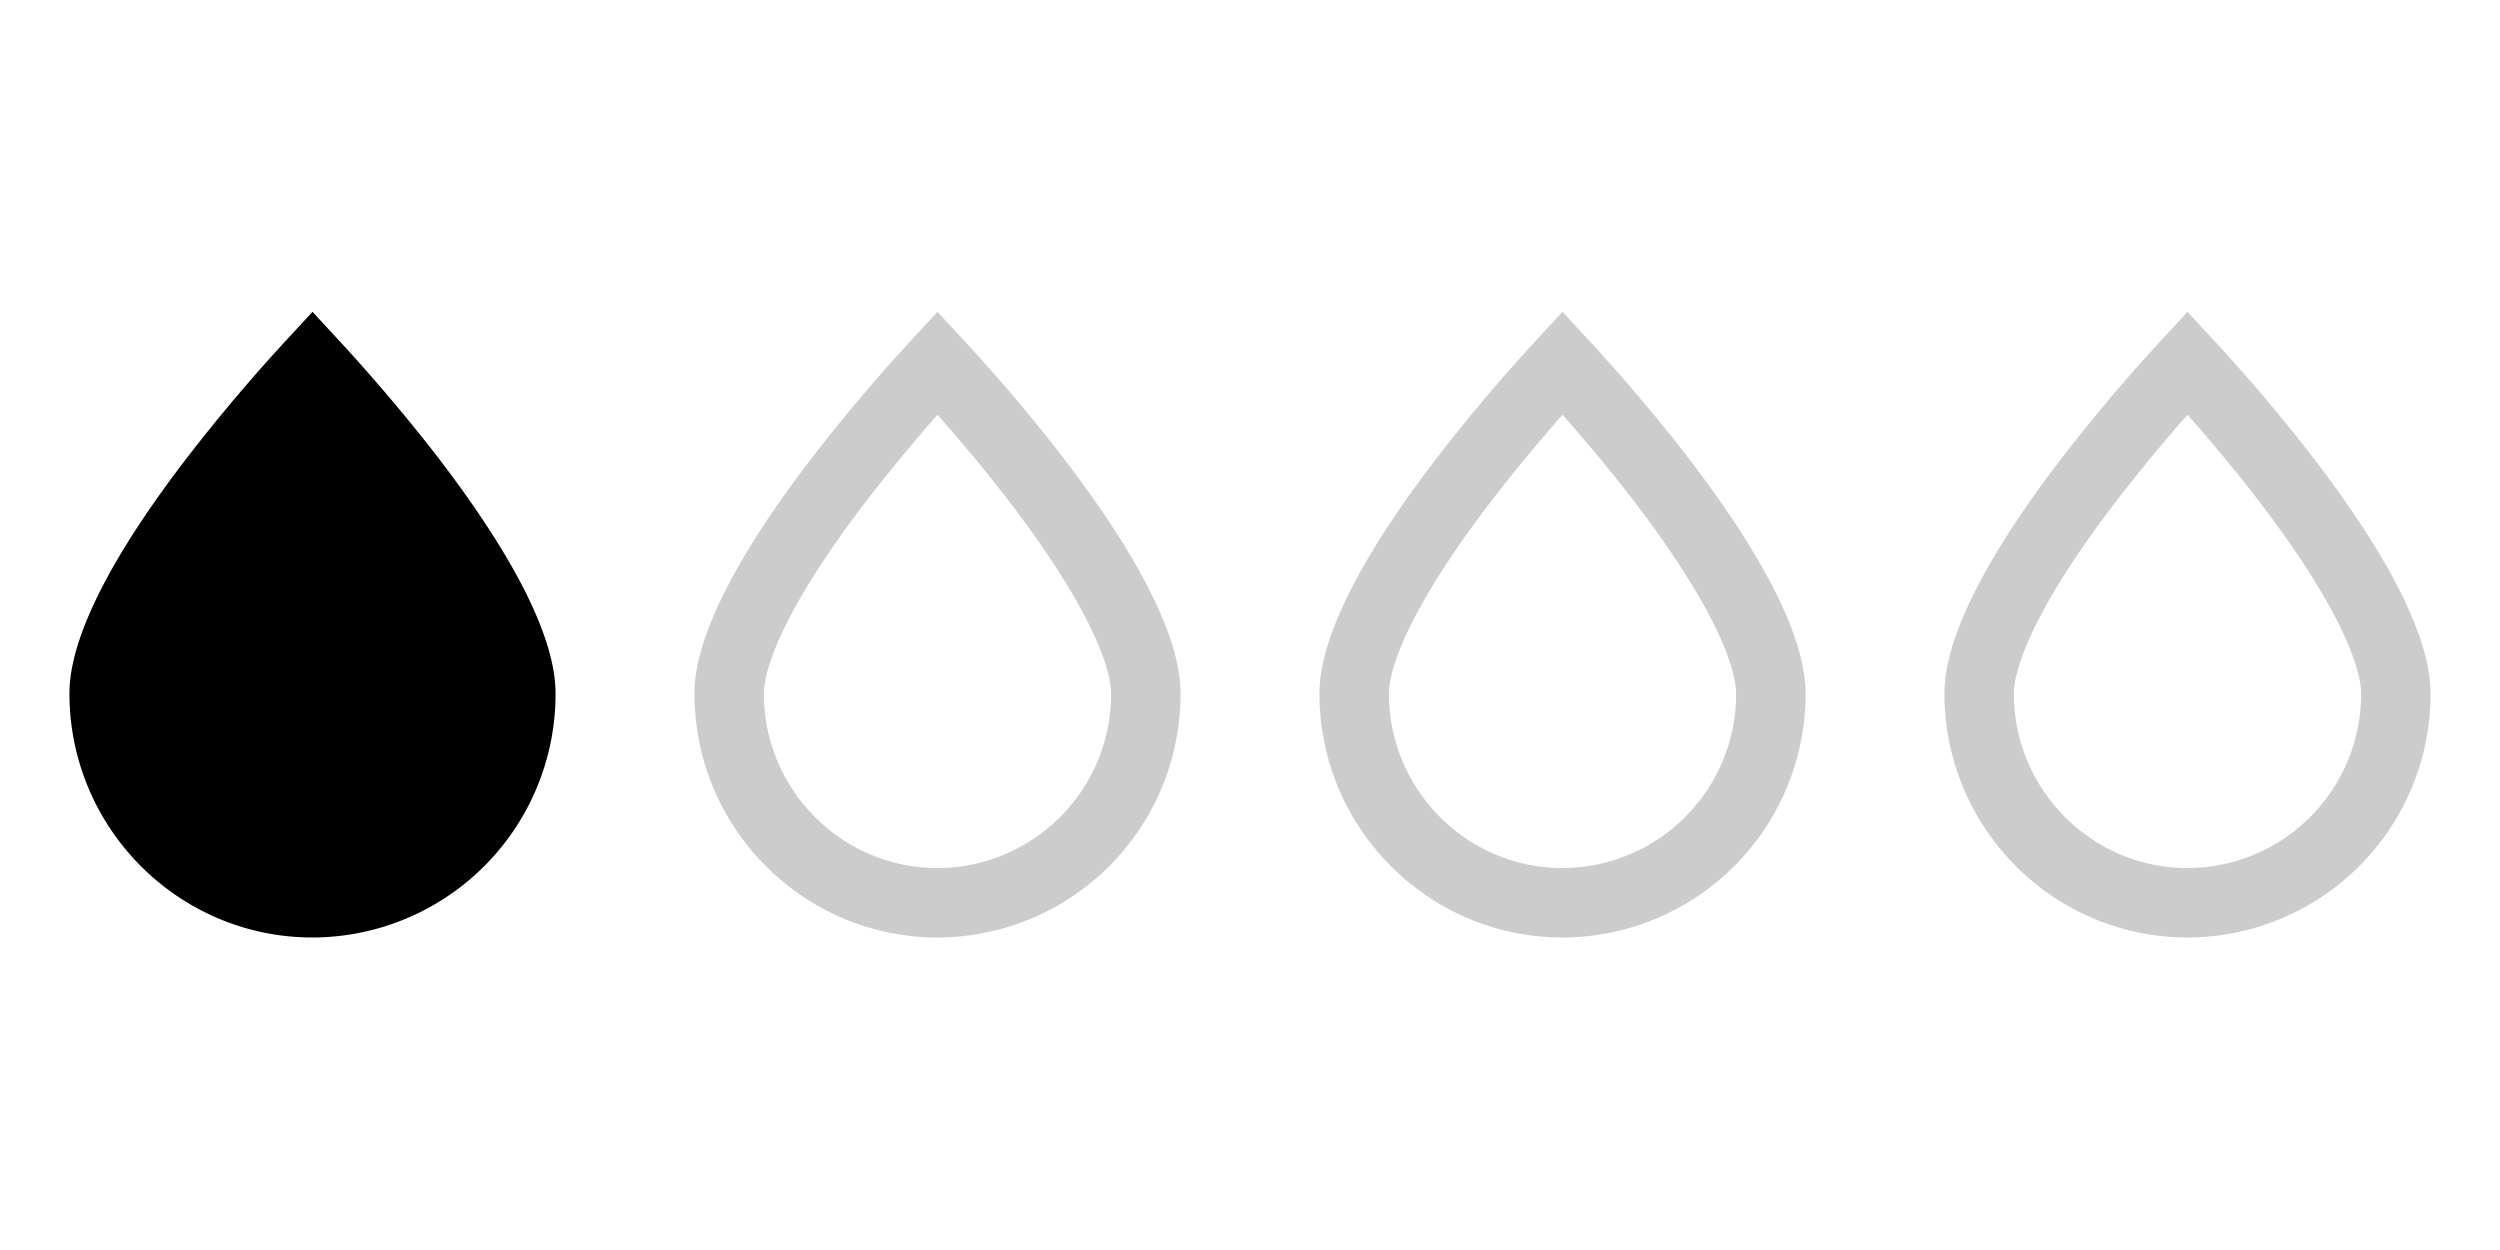 <svg xmlns="http://www.w3.org/2000/svg" width="36" height="18" fill="none"><path fill="#000" stroke="#000" stroke-miterlimit="10" d="M7.5 9.986A3.007 3.007 0 0 1 4.5 13c-1.652 0-3-1.35-3-3.014 0-.356.168-.85.486-1.436.31-.572.73-1.174 1.16-1.727A24.628 24.628 0 0 1 4.5 5.227 25.185 25.185 0 0 1 5.855 6.82c.429.553.848 1.155 1.159 1.727.317.586.486 1.081.486 1.44Z"/><path stroke="#000" stroke-miterlimit="10" d="M16.5 9.986a3.007 3.007 0 0 1-3 3.014c-1.652 0-3-1.35-3-3.014 0-.356.168-.85.486-1.436.31-.572.73-1.174 1.16-1.727A24.66 24.66 0 0 1 13.5 5.227a24.787 24.787 0 0 1 1.355 1.593c.429.553.848 1.155 1.159 1.727.317.586.486 1.081.486 1.44ZM25.5 9.986a3.007 3.007 0 0 1-3 3.014c-1.652 0-3-1.35-3-3.014 0-.356.168-.85.486-1.436.31-.572.73-1.174 1.16-1.727A24.66 24.66 0 0 1 22.5 5.227a24.787 24.787 0 0 1 1.355 1.593c.429.553.848 1.155 1.159 1.727.317.586.486 1.081.486 1.44ZM34.5 9.986a3.007 3.007 0 0 1-3 3.014c-1.652 0-3-1.35-3-3.014 0-.356.168-.85.486-1.436.31-.572.73-1.174 1.16-1.727A24.66 24.66 0 0 1 31.5 5.227a24.787 24.787 0 0 1 1.355 1.593c.429.553.848 1.155 1.159 1.727.317.586.486 1.081.486 1.44Z" opacity=".2"/></svg>